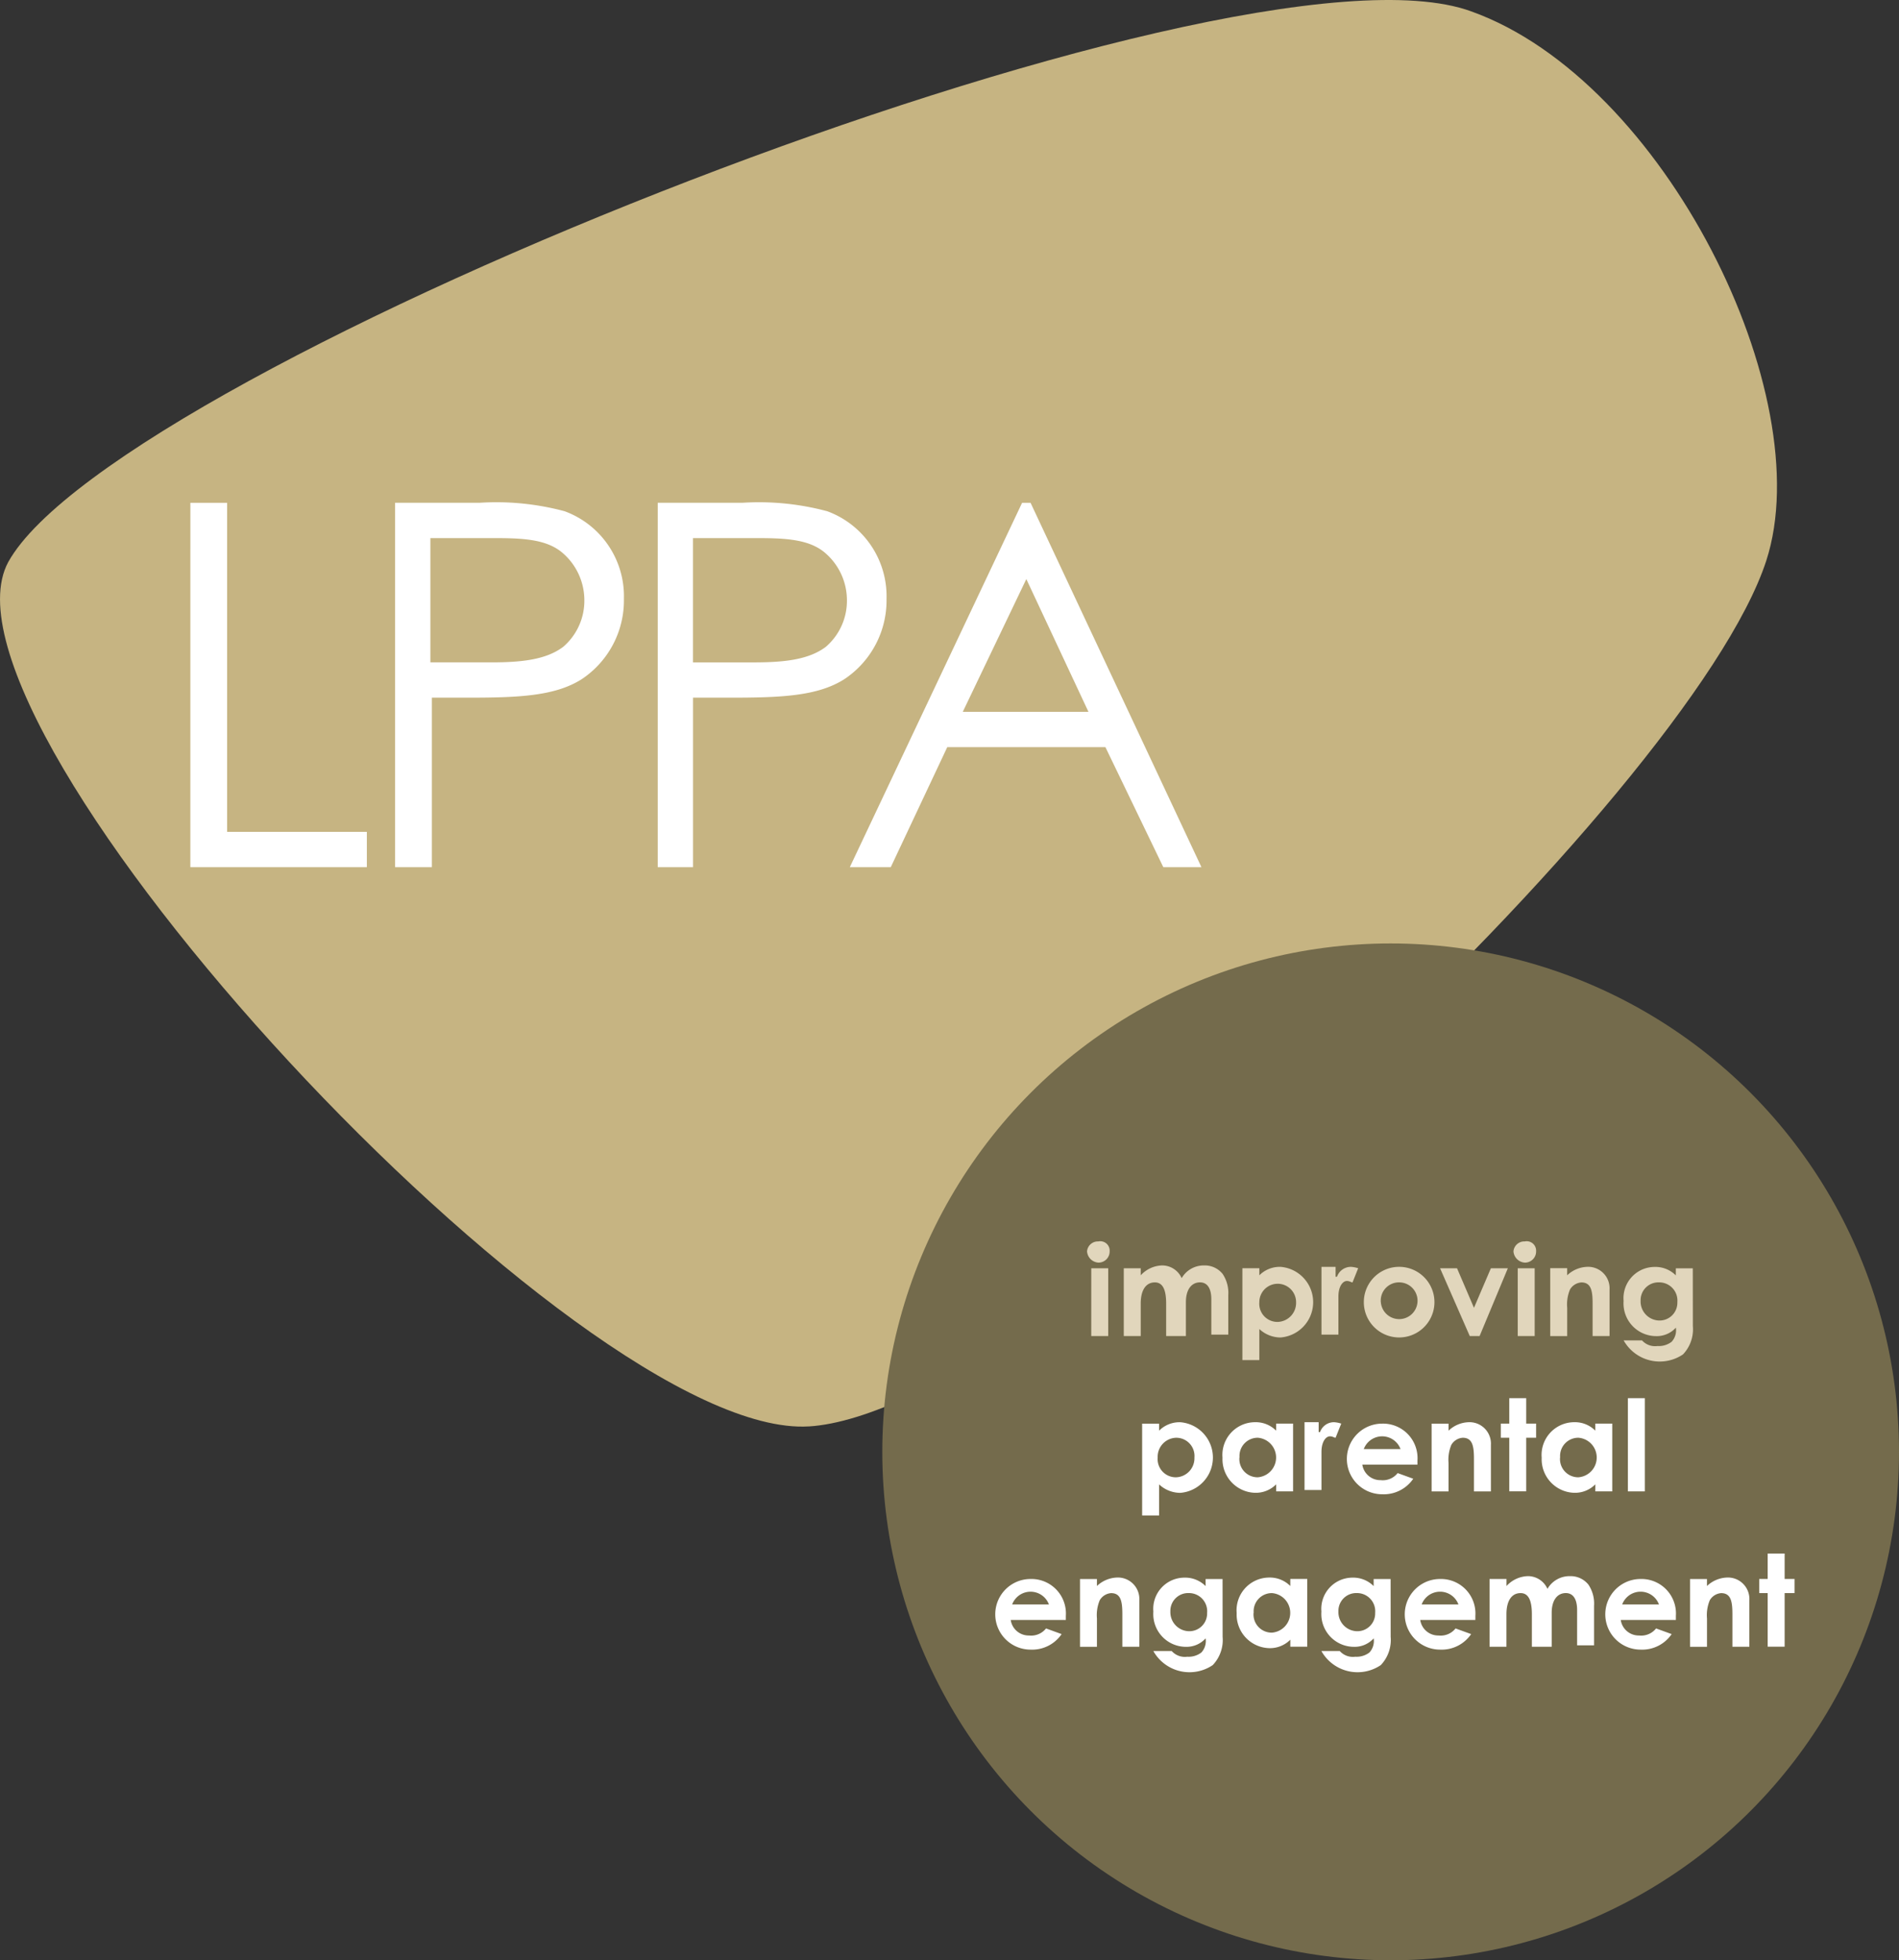 <svg xmlns="http://www.w3.org/2000/svg" width="174.785" height="180.403" viewBox="0 0 174.785 180.403"><rect x="0" y="0" width="174.785" height="180.403" fill="#333333" stroke="none"/><defs><style>.a{fill:#c6b482;}.b{fill:#fff;}.c{fill:#746b4c;}.d{fill:#e1d6bc;}</style></defs><g transform="translate(-838.824 -137.153)"><path class="a" d="M913.273,268.427c21.055-1.3,81.1-58.1,88.12-79.672,4.933-15.206-9.358-44.19-27.163-50.558-22.1-8.059-124.642,32.622-134.65,50.685-8.189,15.206,52.509,80.842,73.693,79.542Z" transform="translate(0 0)"/><path class="b" d="M933.917,189.235H922.35l5.849-12.217ZM927.809,170l-15.857,33.532h3.77l5.2-11.047h14.556l5.329,11.047h3.509L928.589,170ZM903.5,173.248c2.6,0,4.679.13,6.108,1.3a5.744,5.744,0,0,1,2.079,4.418,5.586,5.586,0,0,1-1.945,4.29c-1.56,1.17-3.769,1.429-6.624,1.429h-5.6V173.248Zm-9.227,30.284h3.249v-15.6h3.382c4.679,0,8.058-.13,10.528-1.691a8.7,8.7,0,0,0,3.9-7.408,8.332,8.332,0,0,0-5.459-8.058,24.249,24.249,0,0,0-7.8-.779h-7.8Zm-14.94-30.284c2.6,0,4.679.13,6.108,1.3a5.744,5.744,0,0,1,2.079,4.418,5.587,5.587,0,0,1-1.949,4.289c-1.56,1.17-3.769,1.429-6.624,1.429h-5.6V173.248ZM870.1,203.532h3.383v-15.6h3.249c4.679,0,8.058-.13,10.528-1.691a8.7,8.7,0,0,0,3.9-7.408,8.331,8.331,0,0,0-5.459-8.058,24.226,24.226,0,0,0-7.808-.779H870.1Zm-18.845,0H867.5v-3.249H854.639V170h-3.383Z" transform="translate(5.089 13.427)"/><circle class="c" cx="46.789" cy="46.789" r="46.789" transform="translate(920.031 223.978)"/><path class="d" d="M911.893,219.13a1.024,1.024,0,0,1-1.009,1.04h-.031a1.117,1.117,0,0,1-1.04-1.04,1,1,0,0,1,1.04-.91.867.867,0,0,1,1.025.671A.912.912,0,0,1,911.893,219.13Zm-1.691,1.56h1.56v6.238H910.2Z" transform="translate(29.063 33.181)"/><path class="d" d="M917.671,226.281h-1.559v-2.989c0-1.17-.259-1.949-1.04-1.949s-1.3.65-1.3,1.949v2.989h-1.56v-6.239h1.56v.65a2.767,2.767,0,0,1,1.949-.909,1.962,1.962,0,0,1,1.819,1.17,2.344,2.344,0,0,1,2.079-1.17,2.1,2.1,0,0,1,1.691.779,3.134,3.134,0,0,1,.52,1.949v3.639H920.27V222.9c0-1.04-.39-1.56-1.04-1.56-.779,0-1.3.65-1.3,1.82v3.119Z" transform="translate(30.045 33.828)"/><path class="d" d="M921.518,220.654a2.649,2.649,0,0,1,1.949-.779,3.26,3.26,0,0,1,0,6.5,2.867,2.867,0,0,1-1.949-.779v2.86h-1.56V220h1.56Zm0,2.469a1.67,1.67,0,0,0,1.691,1.82,1.75,1.75,0,0,0,1.691-1.81v-.01a1.691,1.691,0,0,0-3.383,0Z" transform="translate(33.216 33.866)"/><path class="d" d="M926.551,220.785a1.355,1.355,0,0,1,1.3-.91,2.616,2.616,0,0,1,.65.13l-.52,1.3c-.13,0-.259-.13-.52-.13-.39,0-.779.52-.779,1.429v3.509h-1.559v-6.238h1.3v.91Z" transform="translate(35.33 33.866)"/><path class="d" d="M934.388,223.123a3.249,3.249,0,1,1-6.5,0h0a3.249,3.249,0,0,1,6.5,0Zm-4.933,0a1.691,1.691,0,1,0,1.691-1.82,1.675,1.675,0,0,0-1.7,1.646c0,.058,0,.116.005.173Z" transform="translate(36.463 33.866)"/><path class="d" d="M932.868,219.966h1.56l1.56,3.639,1.559-3.639h1.56l-2.6,6.238H935.6Z" transform="translate(38.501 33.904)"/><path class="d" d="M939.743,219.13a1.024,1.024,0,0,1-1.009,1.04H938.7a1.117,1.117,0,0,1-1.04-1.04,1,1,0,0,1,1.04-.91.867.867,0,0,1,1.025.671A.912.912,0,0,1,939.743,219.13Zm-1.691,1.56h1.56v6.238h-1.56Z" transform="translate(40.465 33.181)"/><path class="d" d="M941.621,220.654a2.812,2.812,0,0,1,1.822-.779,1.974,1.974,0,0,1,2.079,1.862,1.839,1.839,0,0,1,0,.217v4.289h-1.56v-2.985c0-1.17-.13-1.949-1.04-1.949a1.328,1.328,0,0,0-1.04.65,3.561,3.561,0,0,0-.259,1.691v2.6h-1.562V220h1.56Z" transform="translate(41.446 33.865)"/><path class="d" d="M951.229,225.331a3.346,3.346,0,0,1-.91,2.6,3.814,3.814,0,0,1-5.3-1.027c-.058-.086-.113-.173-.164-.265h1.691a1.621,1.621,0,0,0,1.429.52,1.939,1.939,0,0,0,1.3-.39,1.57,1.57,0,0,0,.39-1.3,2.355,2.355,0,0,1-1.82.779,3.01,3.01,0,0,1-3-3.025q0-.112.008-.224a2.874,2.874,0,0,1,2.619-3.108c.08-.007.161-.011.241-.011a2.647,2.647,0,0,1,1.949.779v-.65h1.56Zm-4.809-2.34a1.752,1.752,0,0,0,1.681,1.82h.01a1.636,1.636,0,0,0,1.691-1.583c0-.035,0-.072,0-.109a1.674,1.674,0,0,0-1.522-1.812c-.056-.006-.113-.007-.169-.007a1.639,1.639,0,0,0-1.691,1.583C946.419,222.919,946.419,222.955,946.42,222.991Z" transform="translate(43.407 33.868)"/><path class="b" d="M914.971,230.8a2.649,2.649,0,0,1,1.949-.779,3.26,3.26,0,0,1,0,6.5,2.867,2.867,0,0,1-1.949-.779v2.86h-1.56v-8.448h1.56Zm-.13,2.469a1.675,1.675,0,0,0,1.524,1.814,1.652,1.652,0,0,0,.168.006,1.75,1.75,0,0,0,1.691-1.81v-.01a1.674,1.674,0,0,0-1.522-1.812,1.692,1.692,0,0,0-.169-.007,1.752,1.752,0,0,0-1.693,1.81v.01Z" transform="translate(30.536 38.019)"/><path class="b" d="M923.6,235.737a2.641,2.641,0,0,1-1.949.779,3.088,3.088,0,0,1-2.992-3.181l0-.068a3.012,3.012,0,0,1,2.765-3.239c.075-.006.149-.01.224-.01a2.647,2.647,0,0,1,1.949.779v-.65h1.56v6.238H923.6Zm-3.382-2.469a1.675,1.675,0,0,0,1.524,1.814,1.649,1.649,0,0,0,.168.006,1.825,1.825,0,0,0,0-3.639,1.675,1.675,0,0,0-1.687,1.662,1.457,1.457,0,0,0,.006.156Z" transform="translate(32.683 38.019)"/><path class="b" d="M925.445,230.929a1.355,1.355,0,0,1,1.3-.91,2.618,2.618,0,0,1,.65.13l-.52,1.3c-.13,0-.259-.13-.52-.13-.39,0-.779.52-.779,1.429v3.509h-1.559v-6.238h1.3v.91Z" transform="translate(34.877 38.019)"/><path class="b" d="M932.89,235.183a3.284,3.284,0,0,1-2.86,1.429,3.249,3.249,0,0,1,0-6.5,3.174,3.174,0,0,1,3.254,3.092,2.888,2.888,0,0,1-.006.29v.39h-5.074a1.673,1.673,0,0,0,1.691,1.429,1.745,1.745,0,0,0,1.56-.65Zm-1.17-2.73a1.806,1.806,0,0,0-3.383,0Z" transform="translate(36.01 38.058)"/><path class="b" d="M933.875,230.8a2.811,2.811,0,0,1,1.819-.779,1.974,1.974,0,0,1,2.079,1.862,1.839,1.839,0,0,1,0,.217v4.289h-1.56V233.4c0-1.17-.13-1.949-1.04-1.949a1.328,1.328,0,0,0-1.04.65,3.562,3.562,0,0,0-.259,1.691v2.6h-1.559v-6.238h1.56Z" transform="translate(38.275 38.018)"/><path class="b" d="M937.613,228.45h1.56v2.34h.911v1.3h-.911v4.933h-1.56v-4.933h-.779v-1.3h.779Z" transform="translate(40.125 37.377)"/><path class="b" d="M944.445,235.737a2.641,2.641,0,0,1-1.949.779,3.088,3.088,0,0,1-2.992-3.181l0-.068a3.012,3.012,0,0,1,2.765-3.239c.075-.006.149-.01.224-.01a2.647,2.647,0,0,1,1.949.779v-.65h1.56v6.238h-1.56Zm-3.249-2.469a1.675,1.675,0,0,0,1.524,1.814,1.65,1.65,0,0,0,.168.006,1.825,1.825,0,0,0,0-3.639,1.675,1.675,0,0,0-1.69,1.659,1.509,1.509,0,0,0,.006.159Z" transform="translate(41.216 38.019)"/><path class="b" d="M945.133,228.45h1.56v8.578h-1.56Z" transform="translate(43.523 37.377)"/><path class="b" d="M909.928,245.327a3.284,3.284,0,0,1-2.86,1.429,3.249,3.249,0,0,1,0-6.5,3.174,3.174,0,0,1,3.254,3.092,2.888,2.888,0,0,1-.006.29v.39h-5.074a1.673,1.673,0,0,0,1.691,1.429,1.746,1.746,0,0,0,1.56-.65Zm-1.17-2.73a1.806,1.806,0,0,0-3.382,0Z" transform="translate(26.609 42.211)"/><path class="b" d="M910.913,240.942a2.811,2.811,0,0,1,1.822-.779,1.974,1.974,0,0,1,2.079,1.862,1.893,1.893,0,0,1,0,.217v4.289h-1.562v-2.985c0-1.17-.13-1.949-1.04-1.949a1.328,1.328,0,0,0-1.04.65,3.561,3.561,0,0,0-.259,1.691v2.6h-1.56V240.3h1.56Z" transform="translate(28.874 42.171)"/><path class="b" d="M920.52,245.619a3.347,3.347,0,0,1-.911,2.6,3.814,3.814,0,0,1-5.3-1.027c-.058-.086-.113-.173-.163-.265h1.691a1.621,1.621,0,0,0,1.429.52,1.939,1.939,0,0,0,1.3-.39,1.57,1.57,0,0,0,.39-1.3,2.355,2.355,0,0,1-1.819.779,3.01,3.01,0,0,1-3-3.025q0-.112.008-.224a2.873,2.873,0,0,1,2.619-3.108c.08-.007.161-.011.241-.011a2.647,2.647,0,0,1,1.949.779v-.65h1.56Zm-4.809-2.34a1.752,1.752,0,0,0,1.681,1.82h.01a1.636,1.636,0,0,0,1.691-1.583c0-.035,0-.072,0-.108a1.674,1.674,0,0,0-1.522-1.813c-.056-.006-.113-.007-.169-.007a1.639,1.639,0,0,0-1.691,1.583C915.709,243.207,915.709,243.243,915.711,243.279Z" transform="translate(30.835 42.174)"/><path class="b" d="M924.526,245.881a2.642,2.642,0,0,1-1.949.779,3.088,3.088,0,0,1-2.992-3.181l0-.068a3.012,3.012,0,0,1,2.765-3.239c.075-.006.149-.01.224-.01a2.647,2.647,0,0,1,1.949.779v-.65h1.56v6.238h-1.56Zm-3.383-2.469a1.67,1.67,0,0,0,1.691,1.82,1.825,1.825,0,0,0,0-3.639,1.675,1.675,0,0,0-1.687,1.662,1.489,1.489,0,0,0,.006.156Z" transform="translate(33.061 42.172)"/><path class="b" d="M931.494,245.619a3.348,3.348,0,0,1-.911,2.6,3.814,3.814,0,0,1-5.3-1.027c-.058-.086-.113-.173-.163-.265h1.691a1.621,1.621,0,0,0,1.429.52,1.939,1.939,0,0,0,1.3-.39,1.57,1.57,0,0,0,.39-1.3,2.355,2.355,0,0,1-1.819.779,3.01,3.01,0,0,1-3-3.025q0-.112.008-.224a2.873,2.873,0,0,1,2.619-3.108c.08-.007.161-.011.241-.011a2.647,2.647,0,0,1,1.949.779v-.65h1.56Zm-4.809-2.34a1.752,1.752,0,0,0,1.681,1.82h.01a1.636,1.636,0,0,0,1.691-1.583c0-.035,0-.072,0-.108a1.674,1.674,0,0,0-1.522-1.813c-.056-.006-.113-.007-.169-.007a1.639,1.639,0,0,0-1.691,1.583C926.683,243.207,926.683,243.243,926.685,243.279Z" transform="translate(35.328 42.174)"/><path class="b" d="M936.671,245.327a3.283,3.283,0,0,1-2.86,1.429,3.249,3.249,0,0,1,0-6.5,3.174,3.174,0,0,1,3.254,3.092,2.853,2.853,0,0,1-.006.29v.39h-5.074a1.674,1.674,0,0,0,1.691,1.429,1.746,1.746,0,0,0,1.56-.65Zm-1.17-2.73a1.806,1.806,0,0,0-3.383,0Z" transform="translate(37.558 42.211)"/><path class="b" d="M941.555,246.569h-1.56V243.58c0-1.17-.259-1.949-1.04-1.949s-1.3.65-1.3,1.949v2.989H936.1v-6.238h1.56v.65a2.768,2.768,0,0,1,1.949-.91,1.962,1.962,0,0,1,1.82,1.17,2.344,2.344,0,0,1,2.079-1.17,2.1,2.1,0,0,1,1.691.779,3.135,3.135,0,0,1,.52,1.949v3.639h-1.56v-3.249c0-1.04-.39-1.56-1.04-1.56-.779,0-1.3.65-1.3,1.82v3.119Z" transform="translate(39.823 42.134)"/><path class="b" d="M949.766,245.327a3.284,3.284,0,0,1-2.86,1.429,3.249,3.249,0,0,1,0-6.5,3.174,3.174,0,0,1,3.254,3.092,2.853,2.853,0,0,1-.006.29v.39h-5.074a1.674,1.674,0,0,0,1.691,1.429,1.745,1.745,0,0,0,1.56-.65Zm-1.17-2.73a1.806,1.806,0,0,0-3.383,0Z" transform="translate(42.919 42.211)"/><path class="b" d="M950.751,240.942a2.812,2.812,0,0,1,1.822-.779,1.973,1.973,0,0,1,2.079,1.862,1.839,1.839,0,0,1,0,.217v4.289h-1.56v-2.985c0-1.17-.13-1.949-1.04-1.949a1.328,1.328,0,0,0-1.04.65,3.562,3.562,0,0,0-.259,1.691v2.6h-1.562V240.3h1.56Z" transform="translate(45.184 42.171)"/><path class="b" d="M954.489,238.594h1.56v2.34h.911v1.3h-.911v4.933h-1.56v-4.933h-.78v-1.3h.78Z" transform="translate(47.034 41.53)"/></g></svg>